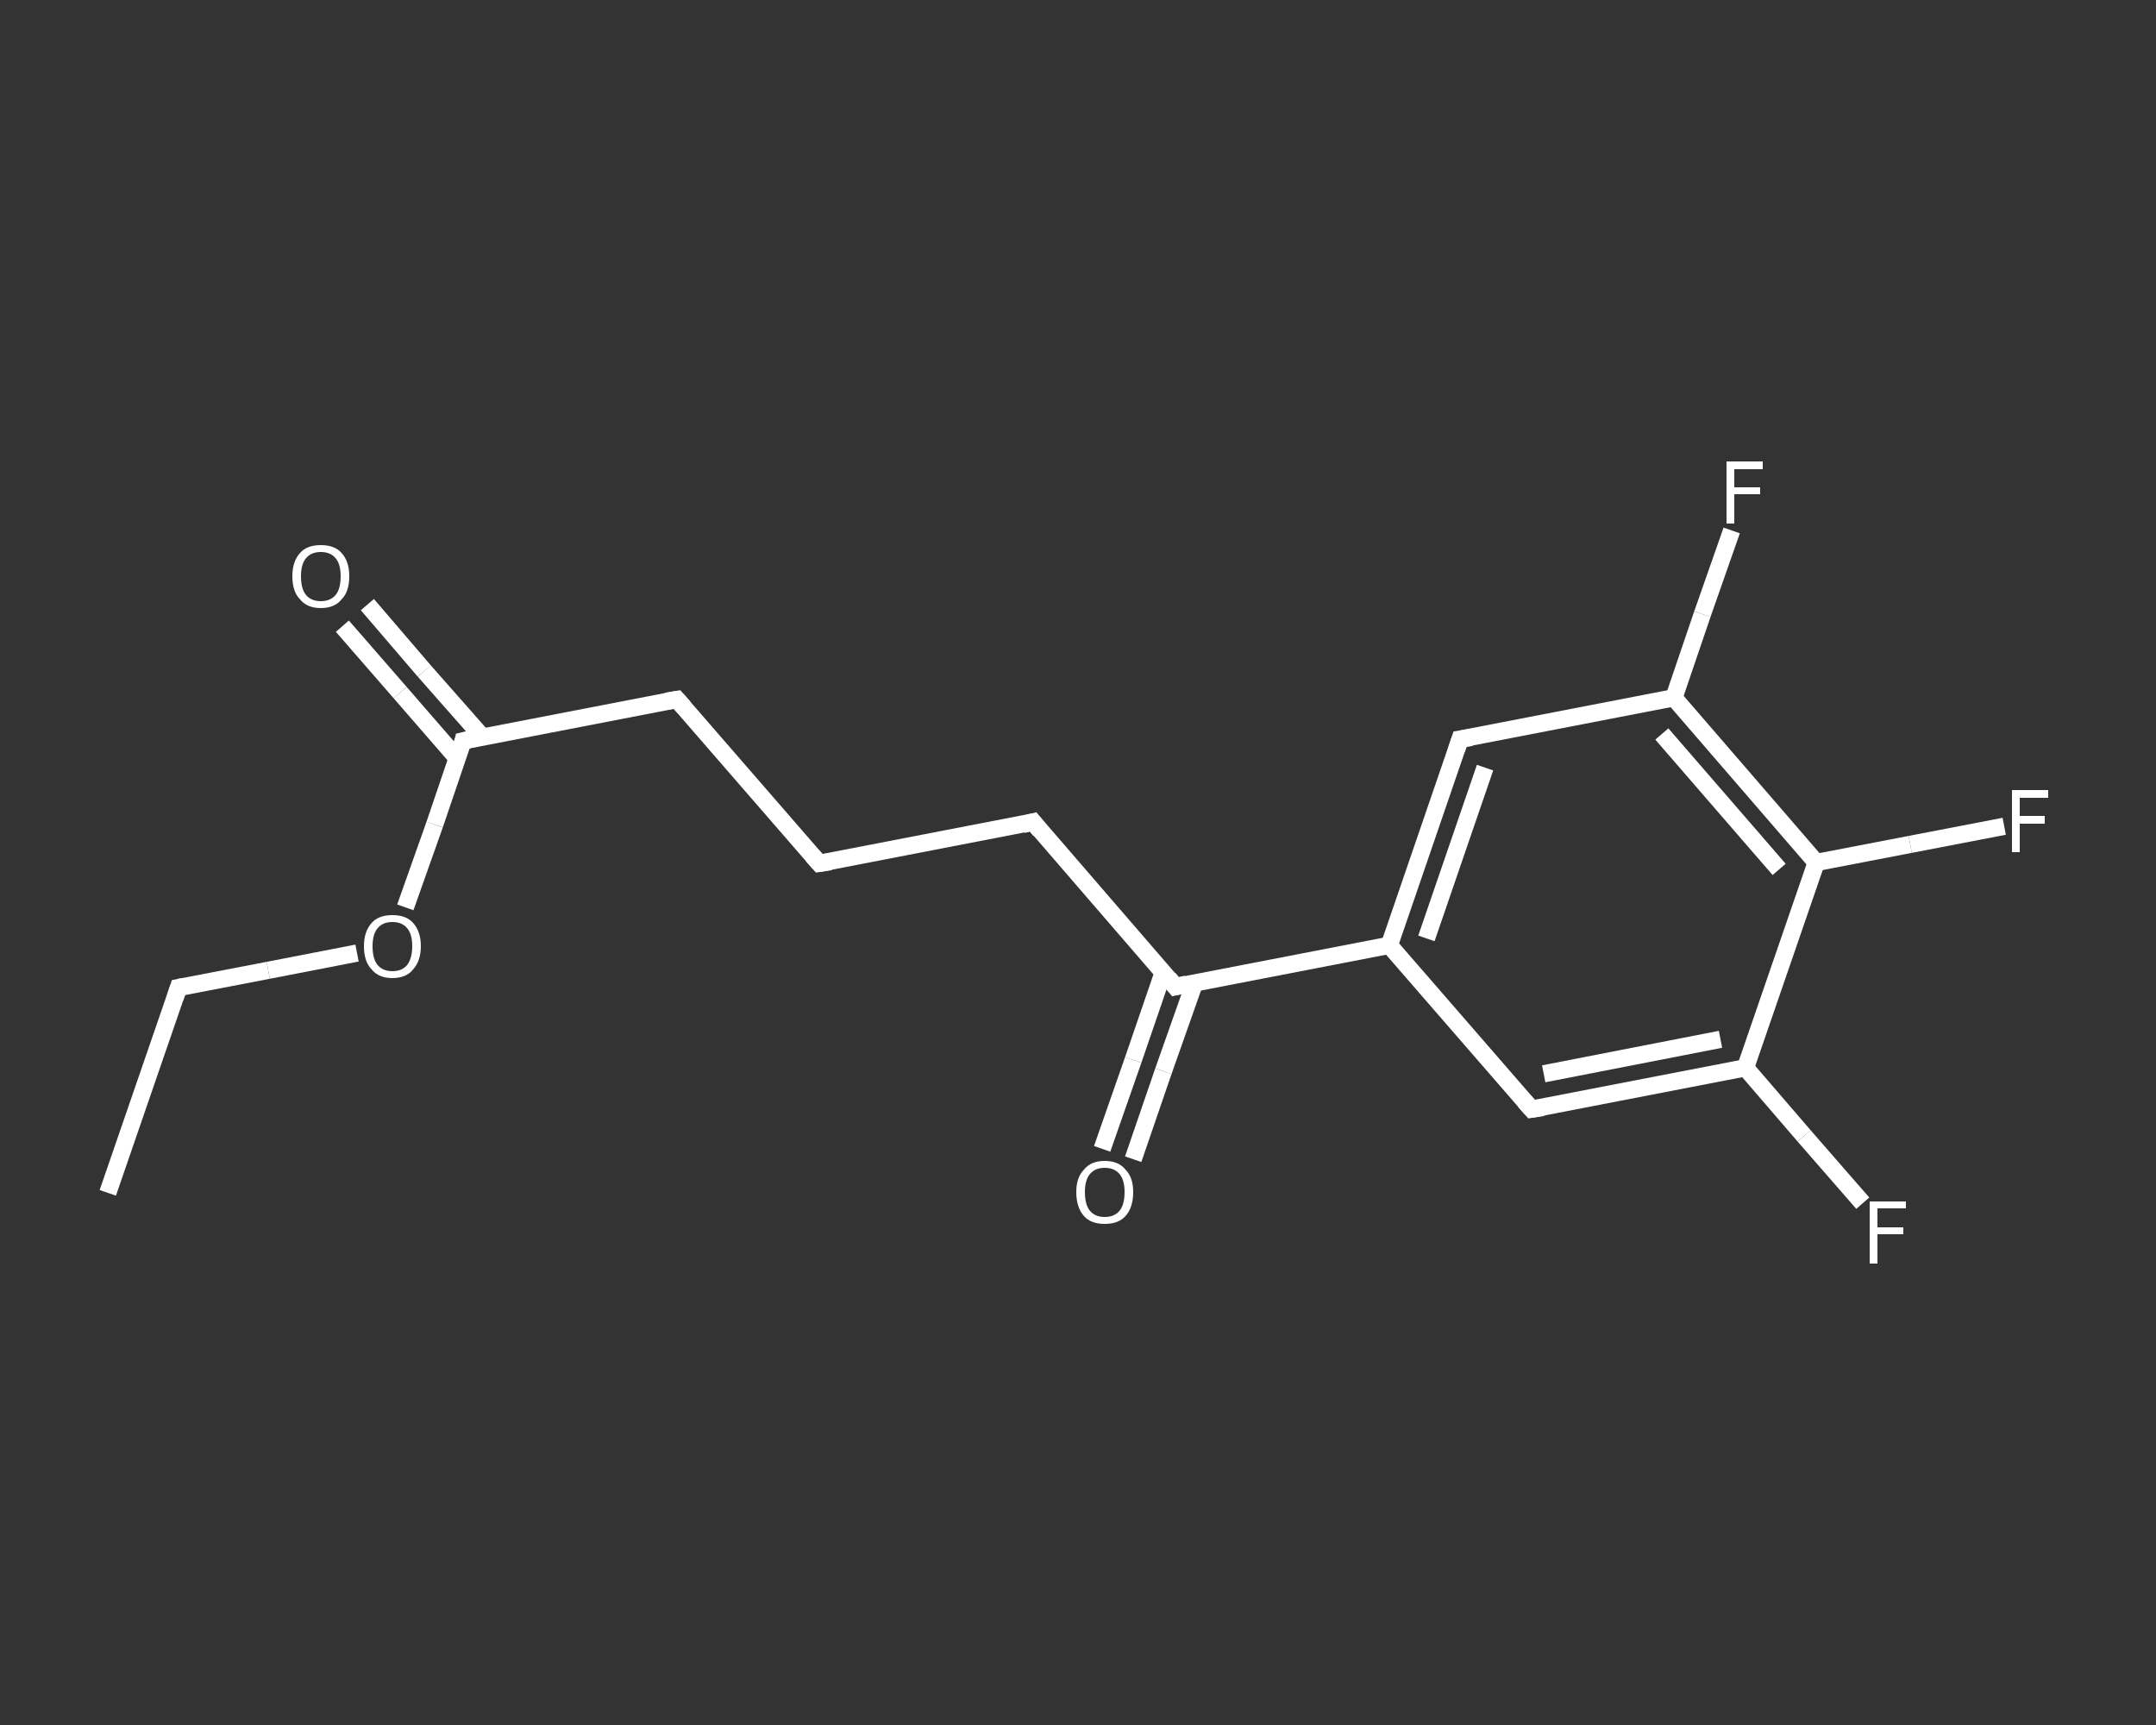 <?xml version='1.0' encoding='iso-8859-1'?>
<svg version='1.1' baseProfile='full'
              xmlns='http://www.w3.org/2000/svg'
                      xmlns:rdkit='http://www.rdkit.org/xml'
                      xmlns:xlink='http://www.w3.org/1999/xlink'
                  xml:space='preserve'
width='250px' height='200px' viewBox='0 0 250 200'>
<rect x="0" y="0" width="250" height="200" fill="#333333" stroke="none"/>
<!-- END OF HEADER -->
<rect style='opacity:1.0;fill:transparent;stroke:none' width='250.0' height='200.0' x='0.0' y='0.0'> </rect>
<path class='bond-0 atom-0 atom-1' d='M 12.5,138.3 L 20.7,114.5' style='fill:none;fill-rule:evenodd;stroke:#FFFFFF;stroke-width:2.0px;stroke-linecap:butt;stroke-linejoin:miter;stroke-opacity:1' />
<path class='bond-1 atom-1 atom-2' d='M 20.7,114.5 L 31.1,112.5' style='fill:none;fill-rule:evenodd;stroke:#FFFFFF;stroke-width:2.0px;stroke-linecap:butt;stroke-linejoin:miter;stroke-opacity:1' />
<path class='bond-1 atom-1 atom-2' d='M 31.1,112.5 L 41.4,110.5' style='fill:none;fill-rule:evenodd;stroke:#FFFFFF;stroke-width:2.0px;stroke-linecap:butt;stroke-linejoin:miter;stroke-opacity:1' />
<path class='bond-2 atom-2 atom-3' d='M 47.0,105.2 L 50.4,95.6' style='fill:none;fill-rule:evenodd;stroke:#FFFFFF;stroke-width:2.0px;stroke-linecap:butt;stroke-linejoin:miter;stroke-opacity:1' />
<path class='bond-2 atom-2 atom-3' d='M 50.4,95.6 L 53.7,85.9' style='fill:none;fill-rule:evenodd;stroke:#FFFFFF;stroke-width:2.0px;stroke-linecap:butt;stroke-linejoin:miter;stroke-opacity:1' />
<path class='bond-3 atom-3 atom-4' d='M 55.9,85.4 L 49.2,77.8' style='fill:none;fill-rule:evenodd;stroke:#FFFFFF;stroke-width:2.0px;stroke-linecap:butt;stroke-linejoin:miter;stroke-opacity:1' />
<path class='bond-3 atom-3 atom-4' d='M 49.2,77.8 L 42.6,70.1' style='fill:none;fill-rule:evenodd;stroke:#FFFFFF;stroke-width:2.0px;stroke-linecap:butt;stroke-linejoin:miter;stroke-opacity:1' />
<path class='bond-3 atom-3 atom-4' d='M 53.0,87.9 L 46.4,80.3' style='fill:none;fill-rule:evenodd;stroke:#FFFFFF;stroke-width:2.0px;stroke-linecap:butt;stroke-linejoin:miter;stroke-opacity:1' />
<path class='bond-3 atom-3 atom-4' d='M 46.4,80.3 L 39.7,72.6' style='fill:none;fill-rule:evenodd;stroke:#FFFFFF;stroke-width:2.0px;stroke-linecap:butt;stroke-linejoin:miter;stroke-opacity:1' />
<path class='bond-4 atom-3 atom-5' d='M 53.7,85.9 L 78.5,81.1' style='fill:none;fill-rule:evenodd;stroke:#FFFFFF;stroke-width:2.0px;stroke-linecap:butt;stroke-linejoin:miter;stroke-opacity:1' />
<path class='bond-5 atom-5 atom-6' d='M 78.5,81.1 L 95.0,100.1' style='fill:none;fill-rule:evenodd;stroke:#FFFFFF;stroke-width:2.0px;stroke-linecap:butt;stroke-linejoin:miter;stroke-opacity:1' />
<path class='bond-6 atom-6 atom-7' d='M 95.0,100.1 L 119.8,95.3' style='fill:none;fill-rule:evenodd;stroke:#FFFFFF;stroke-width:2.0px;stroke-linecap:butt;stroke-linejoin:miter;stroke-opacity:1' />
<path class='bond-7 atom-7 atom-8' d='M 119.8,95.3 L 136.3,114.4' style='fill:none;fill-rule:evenodd;stroke:#FFFFFF;stroke-width:2.0px;stroke-linecap:butt;stroke-linejoin:miter;stroke-opacity:1' />
<path class='bond-8 atom-8 atom-9' d='M 134.9,112.7 L 131.4,122.9' style='fill:none;fill-rule:evenodd;stroke:#FFFFFF;stroke-width:2.0px;stroke-linecap:butt;stroke-linejoin:miter;stroke-opacity:1' />
<path class='bond-8 atom-8 atom-9' d='M 131.4,122.9 L 127.8,133.2' style='fill:none;fill-rule:evenodd;stroke:#FFFFFF;stroke-width:2.0px;stroke-linecap:butt;stroke-linejoin:miter;stroke-opacity:1' />
<path class='bond-8 atom-8 atom-9' d='M 138.5,114.0 L 134.9,124.2' style='fill:none;fill-rule:evenodd;stroke:#FFFFFF;stroke-width:2.0px;stroke-linecap:butt;stroke-linejoin:miter;stroke-opacity:1' />
<path class='bond-8 atom-8 atom-9' d='M 134.9,124.2 L 131.4,134.4' style='fill:none;fill-rule:evenodd;stroke:#FFFFFF;stroke-width:2.0px;stroke-linecap:butt;stroke-linejoin:miter;stroke-opacity:1' />
<path class='bond-9 atom-8 atom-10' d='M 136.3,114.4 L 161.1,109.6' style='fill:none;fill-rule:evenodd;stroke:#FFFFFF;stroke-width:2.0px;stroke-linecap:butt;stroke-linejoin:miter;stroke-opacity:1' />
<path class='bond-10 atom-10 atom-11' d='M 161.1,109.6 L 169.3,85.7' style='fill:none;fill-rule:evenodd;stroke:#FFFFFF;stroke-width:2.0px;stroke-linecap:butt;stroke-linejoin:miter;stroke-opacity:1' />
<path class='bond-10 atom-10 atom-11' d='M 165.4,108.8 L 172.2,89.0' style='fill:none;fill-rule:evenodd;stroke:#FFFFFF;stroke-width:2.0px;stroke-linecap:butt;stroke-linejoin:miter;stroke-opacity:1' />
<path class='bond-11 atom-11 atom-12' d='M 169.3,85.7 L 194.1,80.9' style='fill:none;fill-rule:evenodd;stroke:#FFFFFF;stroke-width:2.0px;stroke-linecap:butt;stroke-linejoin:miter;stroke-opacity:1' />
<path class='bond-12 atom-12 atom-13' d='M 194.1,80.9 L 197.4,71.2' style='fill:none;fill-rule:evenodd;stroke:#FFFFFF;stroke-width:2.0px;stroke-linecap:butt;stroke-linejoin:miter;stroke-opacity:1' />
<path class='bond-12 atom-12 atom-13' d='M 197.4,71.2 L 200.8,61.5' style='fill:none;fill-rule:evenodd;stroke:#FFFFFF;stroke-width:2.0px;stroke-linecap:butt;stroke-linejoin:miter;stroke-opacity:1' />
<path class='bond-13 atom-12 atom-14' d='M 194.1,80.9 L 210.6,100.0' style='fill:none;fill-rule:evenodd;stroke:#FFFFFF;stroke-width:2.0px;stroke-linecap:butt;stroke-linejoin:miter;stroke-opacity:1' />
<path class='bond-13 atom-12 atom-14' d='M 192.7,85.1 L 206.3,100.8' style='fill:none;fill-rule:evenodd;stroke:#FFFFFF;stroke-width:2.0px;stroke-linecap:butt;stroke-linejoin:miter;stroke-opacity:1' />
<path class='bond-14 atom-14 atom-15' d='M 210.6,100.0 L 221.5,97.9' style='fill:none;fill-rule:evenodd;stroke:#FFFFFF;stroke-width:2.0px;stroke-linecap:butt;stroke-linejoin:miter;stroke-opacity:1' />
<path class='bond-14 atom-14 atom-15' d='M 221.5,97.9 L 232.4,95.8' style='fill:none;fill-rule:evenodd;stroke:#FFFFFF;stroke-width:2.0px;stroke-linecap:butt;stroke-linejoin:miter;stroke-opacity:1' />
<path class='bond-15 atom-14 atom-16' d='M 210.6,100.0 L 202.4,123.8' style='fill:none;fill-rule:evenodd;stroke:#FFFFFF;stroke-width:2.0px;stroke-linecap:butt;stroke-linejoin:miter;stroke-opacity:1' />
<path class='bond-16 atom-16 atom-17' d='M 202.4,123.8 L 209.2,131.7' style='fill:none;fill-rule:evenodd;stroke:#FFFFFF;stroke-width:2.0px;stroke-linecap:butt;stroke-linejoin:miter;stroke-opacity:1' />
<path class='bond-16 atom-16 atom-17' d='M 209.2,131.7 L 216.0,139.5' style='fill:none;fill-rule:evenodd;stroke:#FFFFFF;stroke-width:2.0px;stroke-linecap:butt;stroke-linejoin:miter;stroke-opacity:1' />
<path class='bond-17 atom-16 atom-18' d='M 202.4,123.8 L 177.6,128.6' style='fill:none;fill-rule:evenodd;stroke:#FFFFFF;stroke-width:2.0px;stroke-linecap:butt;stroke-linejoin:miter;stroke-opacity:1' />
<path class='bond-17 atom-16 atom-18' d='M 199.5,120.5 L 179.0,124.5' style='fill:none;fill-rule:evenodd;stroke:#FFFFFF;stroke-width:2.0px;stroke-linecap:butt;stroke-linejoin:miter;stroke-opacity:1' />
<path class='bond-18 atom-18 atom-10' d='M 177.6,128.6 L 161.1,109.6' style='fill:none;fill-rule:evenodd;stroke:#FFFFFF;stroke-width:2.0px;stroke-linecap:butt;stroke-linejoin:miter;stroke-opacity:1' />
<path d='M 20.3,115.7 L 20.7,114.5 L 21.2,114.4' style='fill:none;stroke:#FFFFFF;stroke-width:2.0px;stroke-linecap:butt;stroke-linejoin:miter;stroke-opacity:1;' />
<path d='M 53.6,86.3 L 53.7,85.9 L 55.0,85.6' style='fill:none;stroke:#FFFFFF;stroke-width:2.0px;stroke-linecap:butt;stroke-linejoin:miter;stroke-opacity:1;' />
<path d='M 77.3,81.3 L 78.5,81.1 L 79.3,82.0' style='fill:none;stroke:#FFFFFF;stroke-width:2.0px;stroke-linecap:butt;stroke-linejoin:miter;stroke-opacity:1;' />
<path d='M 94.2,99.2 L 95.0,100.1 L 96.3,99.9' style='fill:none;stroke:#FFFFFF;stroke-width:2.0px;stroke-linecap:butt;stroke-linejoin:miter;stroke-opacity:1;' />
<path d='M 118.6,95.6 L 119.8,95.3 L 120.6,96.3' style='fill:none;stroke:#FFFFFF;stroke-width:2.0px;stroke-linecap:butt;stroke-linejoin:miter;stroke-opacity:1;' />
<path d='M 135.5,113.4 L 136.3,114.4 L 137.6,114.1' style='fill:none;stroke:#FFFFFF;stroke-width:2.0px;stroke-linecap:butt;stroke-linejoin:miter;stroke-opacity:1;' />
<path d='M 168.9,86.9 L 169.3,85.7 L 170.6,85.5' style='fill:none;stroke:#FFFFFF;stroke-width:2.0px;stroke-linecap:butt;stroke-linejoin:miter;stroke-opacity:1;' />
<path d='M 178.9,128.4 L 177.6,128.6 L 176.8,127.7' style='fill:none;stroke:#FFFFFF;stroke-width:2.0px;stroke-linecap:butt;stroke-linejoin:miter;stroke-opacity:1;' />
<path class='atom-2' d='M 42.2 109.7
Q 42.2 108.0, 43.1 107.0
Q 43.9 106.1, 45.5 106.1
Q 47.1 106.1, 47.9 107.0
Q 48.8 108.0, 48.8 109.7
Q 48.8 111.4, 47.9 112.4
Q 47.1 113.4, 45.5 113.4
Q 43.9 113.4, 43.1 112.4
Q 42.2 111.5, 42.2 109.7
M 45.5 112.6
Q 46.6 112.6, 47.2 111.9
Q 47.8 111.1, 47.8 109.7
Q 47.8 108.3, 47.2 107.6
Q 46.6 106.9, 45.5 106.9
Q 44.4 106.9, 43.8 107.6
Q 43.2 108.3, 43.2 109.7
Q 43.2 111.2, 43.8 111.9
Q 44.4 112.6, 45.5 112.6
' fill='#FFFFFF'/>
<path class='atom-4' d='M 33.9 66.8
Q 33.9 65.1, 34.8 64.1
Q 35.6 63.2, 37.2 63.2
Q 38.8 63.2, 39.6 64.1
Q 40.5 65.1, 40.5 66.8
Q 40.5 68.6, 39.6 69.5
Q 38.8 70.5, 37.2 70.5
Q 35.6 70.5, 34.8 69.5
Q 33.9 68.6, 33.9 66.8
M 37.2 69.7
Q 38.3 69.7, 38.9 69.0
Q 39.5 68.3, 39.5 66.8
Q 39.5 65.4, 38.9 64.7
Q 38.3 64.0, 37.2 64.0
Q 36.1 64.0, 35.5 64.7
Q 34.9 65.4, 34.9 66.8
Q 34.9 68.3, 35.5 69.0
Q 36.1 69.7, 37.2 69.7
' fill='#FFFFFF'/>
<path class='atom-9' d='M 124.8 138.2
Q 124.8 136.5, 125.7 135.6
Q 126.5 134.6, 128.1 134.6
Q 129.7 134.6, 130.5 135.6
Q 131.4 136.5, 131.4 138.2
Q 131.4 140.0, 130.5 141.0
Q 129.7 141.9, 128.1 141.9
Q 126.5 141.9, 125.7 141.0
Q 124.8 140.0, 124.8 138.2
M 128.1 141.1
Q 129.2 141.1, 129.8 140.4
Q 130.4 139.7, 130.4 138.2
Q 130.4 136.8, 129.8 136.1
Q 129.2 135.4, 128.1 135.4
Q 127.0 135.4, 126.4 136.1
Q 125.8 136.8, 125.8 138.2
Q 125.8 139.7, 126.4 140.4
Q 127.0 141.1, 128.1 141.1
' fill='#FFFFFF'/>
<path class='atom-13' d='M 200.2 53.5
L 204.4 53.5
L 204.4 54.4
L 201.1 54.4
L 201.1 56.5
L 204.1 56.5
L 204.1 57.3
L 201.1 57.3
L 201.1 60.7
L 200.2 60.7
L 200.2 53.5
' fill='#FFFFFF'/>
<path class='atom-15' d='M 233.3 91.6
L 237.5 91.6
L 237.5 92.5
L 234.2 92.5
L 234.2 94.6
L 237.1 94.6
L 237.1 95.5
L 234.2 95.5
L 234.2 98.8
L 233.3 98.8
L 233.3 91.6
' fill='#FFFFFF'/>
<path class='atom-17' d='M 216.8 139.3
L 221.0 139.3
L 221.0 140.1
L 217.7 140.1
L 217.7 142.3
L 220.7 142.3
L 220.7 143.1
L 217.7 143.1
L 217.7 146.5
L 216.8 146.5
L 216.8 139.3
' fill='#FFFFFF'/>
</svg>
